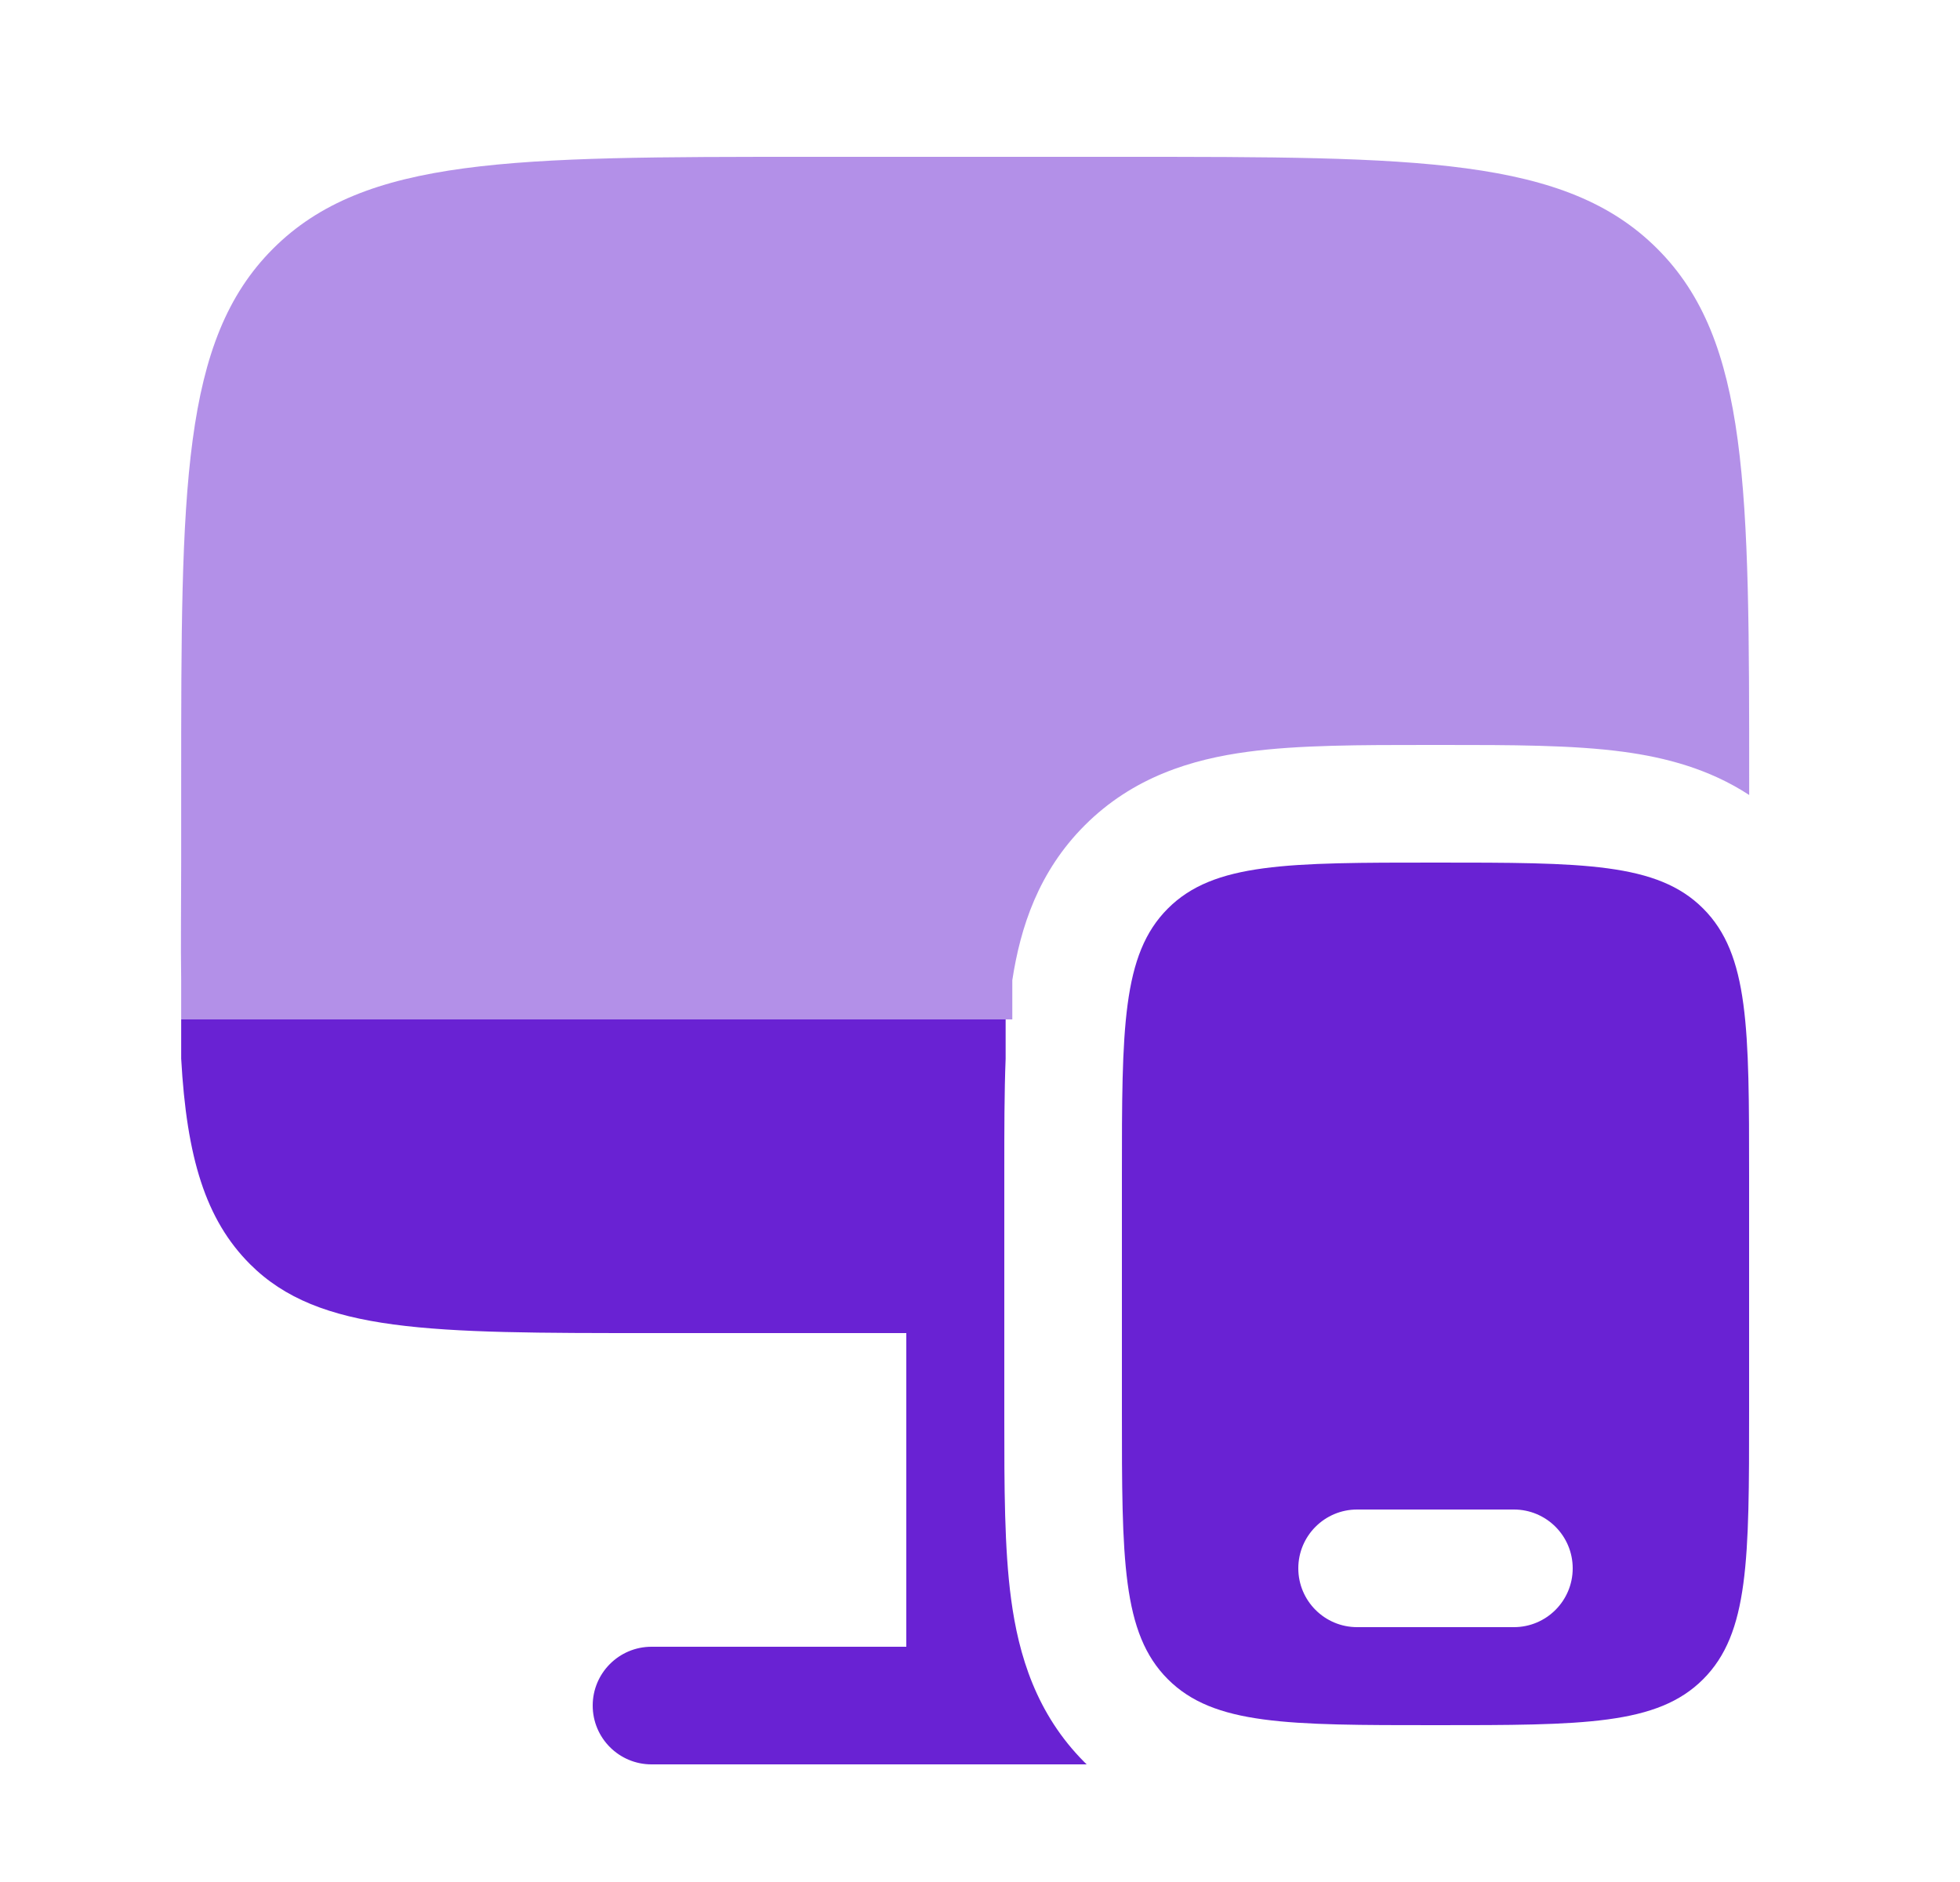 <svg width="25" height="24" viewBox="0 0 25 24" fill="none" xmlns="http://www.w3.org/2000/svg">
<path fill-rule="evenodd" clip-rule="evenodd" d="M22.31 15V18C22.31 19.886 22.31 20.828 21.724 21.414C21.139 22 20.196 22 18.31 22C16.424 22 15.482 22 14.896 21.414C14.31 20.828 14.31 19.886 14.31 18V15C14.31 13.114 14.31 12.172 14.896 11.586C15.482 11 16.424 11 18.31 11C20.196 11 21.139 11 21.724 11.586C22.31 12.172 22.31 13.114 22.31 15ZM16.56 20C16.56 19.586 16.896 19.25 17.31 19.25H19.31C19.724 19.25 20.06 19.586 20.06 20C20.06 20.414 19.724 20.75 19.31 20.75H17.31C16.896 20.75 16.56 20.414 16.56 20Z" fill="#6922D3"/>
<path d="M8.31 17C5.482 17 4.068 17 3.189 16.121C2.62 15.552 2.381 14.758 2.311 13.5V13H12.827V13.5C12.81 13.937 12.81 14.412 12.81 14.911V18.09C12.81 18.955 12.81 19.749 12.897 20.394C12.992 21.105 13.217 21.857 13.835 22.475L13.861 22.5H8.31C7.896 22.5 7.56 22.164 7.56 21.75C7.56 21.336 7.896 21 8.31 21H11.56V17H8.31Z" fill="#6922D3"/>
<path opacity="0.5" d="M10.31 2H14.31C18.082 2 19.967 2 21.139 3.172C22.311 4.343 22.311 6.229 22.311 10V10.138C21.802 9.805 21.242 9.659 20.705 9.587C20.059 9.5 19.266 9.5 18.4 9.5H18.221C17.355 9.5 16.562 9.5 15.916 9.587C15.205 9.682 14.454 9.907 13.836 10.525C13.248 11.113 13.016 11.821 12.912 12.5V13H2.311L2.311 12.5C2.304 12.049 2.311 11.552 2.311 11V10C2.311 6.229 2.311 4.343 3.482 3.172C4.654 2 6.539 2 10.31 2Z" fill="#6922D3"/>
</svg>
